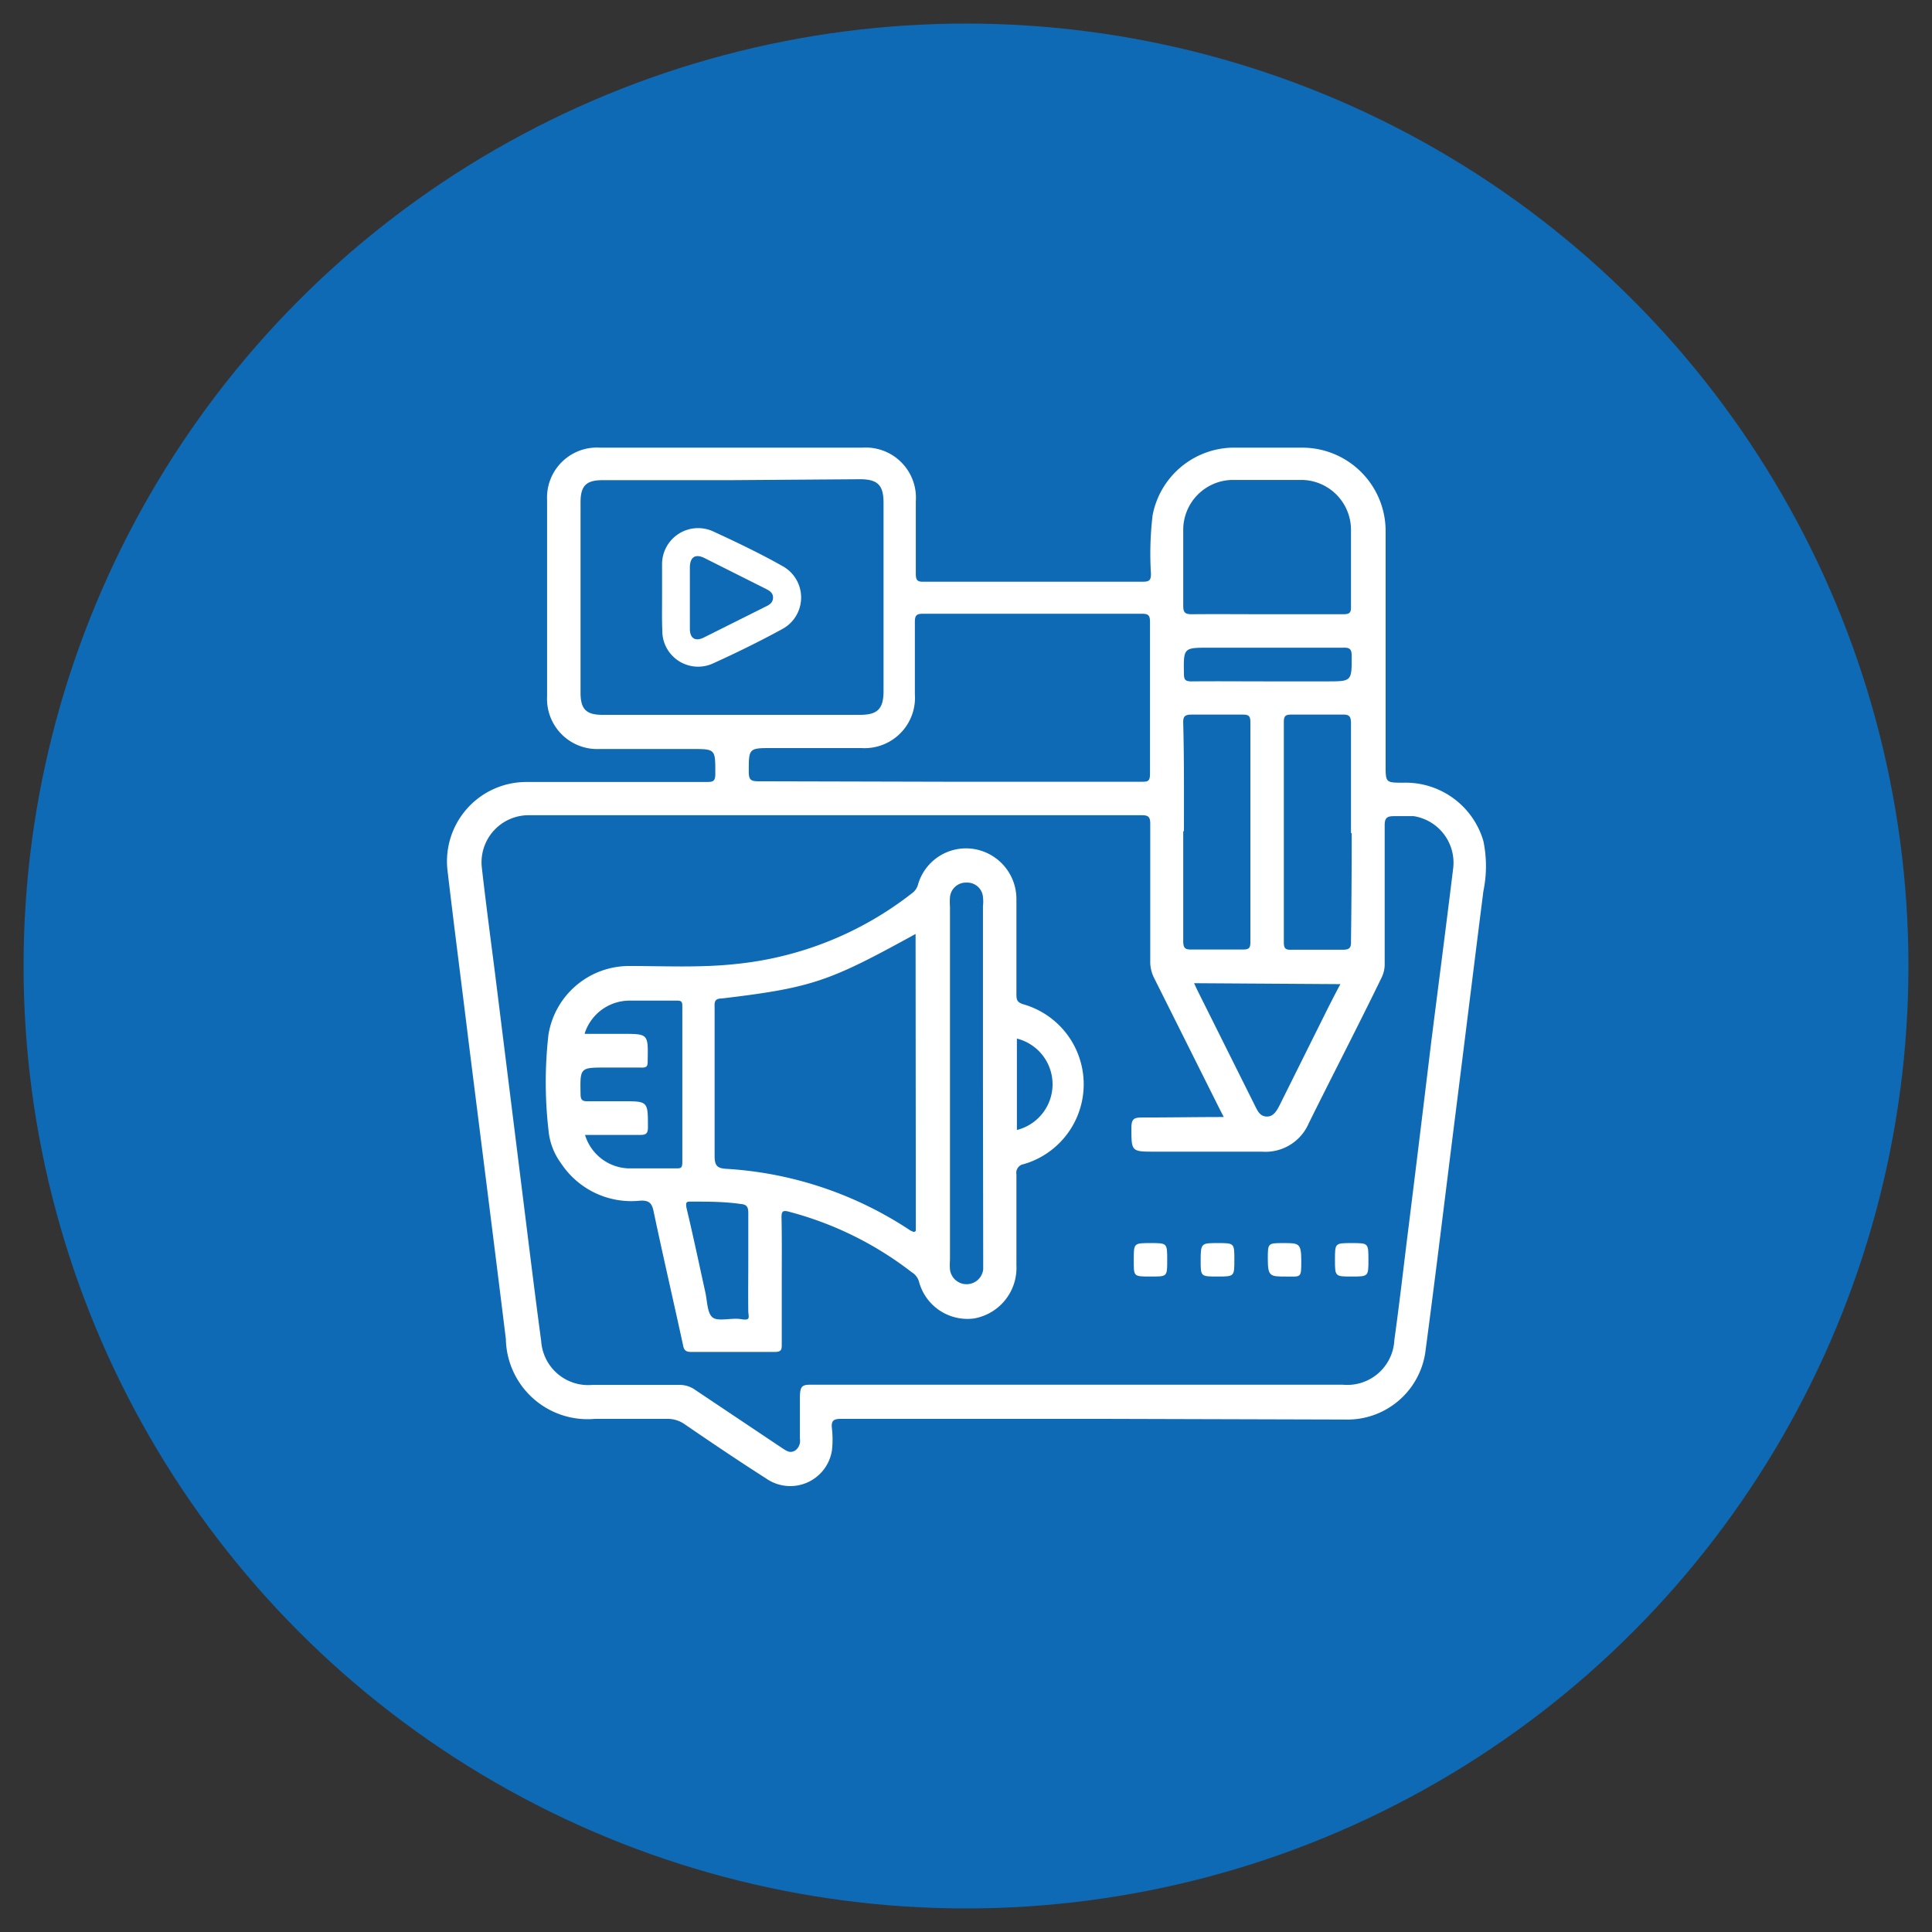 <svg id="Layer_1" data-name="Layer 1" xmlns="http://www.w3.org/2000/svg" viewBox="0 0 82 82"><rect x="0" y="0" width="82" height="82" fill="#333333" stroke="none"/><defs><style>.cls-1{fill:#0e6ab4;}.cls-2{fill:#fff;}</style></defs><circle class="cls-1" cx="41" cy="41" r="40"/><path class="cls-2" d="M46.52,60.22H35.71c-.33,0-.44.07-.4.41a4.12,4.12,0,0,1,0,.93,1.79,1.79,0,0,1-2.81,1.18c-1.16-.74-2.3-1.51-3.44-2.29a1.27,1.27,0,0,0-.74-.23c-1,0-2,0-3.06,0a3.47,3.47,0,0,1-3.79-3.39c-.52-4.23-1.06-8.46-1.59-12.69-.29-2.38-.6-4.76-.88-7.14a3.37,3.37,0,0,1,3.34-3.81c2.53,0,5.07,0,7.6,0,.32,0,.43,0,.42-.4,0-1,0-1-1-1H25.45a2.13,2.13,0,0,1-2.23-2.24V21.21A2.12,2.12,0,0,1,25.48,19c3.71,0,7.41,0,11.12,0a2.13,2.13,0,0,1,2.27,2.28c0,1,0,2.05,0,3.07,0,.27.06.35.34.34h9.29c.28,0,.35-.06.35-.34a13.71,13.71,0,0,1,.07-2.48A3.53,3.53,0,0,1,52.28,19c1,0,2,0,3,0a3.54,3.54,0,0,1,3.53,3.55c0,3.3,0,6.61,0,9.91,0,.76,0,.76.75.76a3.44,3.44,0,0,1,3.4,2.48,5.22,5.22,0,0,1,0,2.12c-.41,3.24-.81,6.49-1.22,9.74s-.81,6.58-1.25,9.87a3.34,3.34,0,0,1-3.37,2.82Zm5.42-12.81L51.73,47,49,41.54a1.52,1.52,0,0,1-.18-.76c0-1.94,0-3.88,0-5.82,0-.3-.09-.36-.37-.36h-26a2,2,0,0,0-2,2.22c.17,1.5.37,3,.56,4.49l1.11,8.91c.28,2.23.55,4.47.85,6.7a2,2,0,0,0,2.17,1.86h3.69a1.12,1.12,0,0,1,.66.2l3.72,2.49c.17.11.32.22.53.1a.5.5,0,0,0,.21-.5c0-.58,0-1.16,0-1.73s.12-.57.57-.57c7.49,0,15,0,22.46,0a2,2,0,0,0,2.2-1.89c.21-1.51.38-3,.57-4.53.34-2.72.67-5.44,1-8.16.31-2.45.63-4.9.93-7.36A2,2,0,0,0,60,34.64c-.27,0-.56,0-.84,0s-.39.07-.39.38c0,2,0,3.92,0,5.87a1.28,1.28,0,0,1-.13.6c-1,2.06-2.07,4.12-3.09,6.18a2,2,0,0,1-2,1.21c-1.51,0-3,0-4.53,0-1,0-1,0-1-1,0-.4.11-.45.47-.45C49.68,47.43,50.79,47.41,51.94,47.41ZM31,20.38H25.57c-.69,0-.93.24-.93.94V29.4c0,.7.24.94.93.94H36.5c.72,0,1-.23,1-1v-8c0-.73-.23-1-1-1Zm9.26,12.8h8.17c.28,0,.38,0,.38-.35q0-3.23,0-6.44c0-.3-.1-.34-.35-.34-3.1,0-6.19,0-9.29,0-.28,0-.34.08-.34.35,0,1,0,2,0,3.06a2.14,2.14,0,0,1-2.27,2.29H32.78c-1,0-1,0-1,1,0,.34.08.41.41.41Zm13.52-7.11c1.08,0,2.16,0,3.24,0,.25,0,.33-.06.32-.32,0-1.09,0-2.19,0-3.29a2.12,2.12,0,0,0-2.06-2.09c-1,0-2,0-3,0a2.12,2.12,0,0,0-2.06,2.09c0,1.08,0,2.16,0,3.24,0,.28.06.37.36.37C51.67,26.06,52.74,26.07,53.81,26.07Zm-3.56,9.21c0,1.55,0,3.11,0,4.66,0,.3.08.37.36.36.73,0,1.45,0,2.18,0,.26,0,.31-.07.31-.32V30.65c0-.26-.07-.32-.32-.32-.72,0-1.45,0-2.17,0-.3,0-.37.08-.36.37C50.26,32.22,50.25,33.75,50.25,35.28Zm7.12.08c0-1.55,0-3.11,0-4.66,0-.29-.07-.38-.36-.37-.72,0-1.45,0-2.18,0-.25,0-.31.07-.31.32V40c0,.24.06.32.31.31.73,0,1.46,0,2.18,0,.29,0,.37-.07.36-.36C57.36,38.42,57.37,36.89,57.37,35.36Zm-6.66,6.37.14.3,2.45,4.91c.11.22.21.44.49.45s.42-.23.54-.46l2.07-4.16c.17-.33.34-.67.52-1Zm3.1-12.81H56.3c1.08,0,1.07,0,1.07-1.07,0-.29-.07-.37-.36-.36-1.9,0-3.79,0-5.69,0-1.09,0-1.09,0-1.07,1.11,0,.25.06.32.32.32C51.65,28.91,52.73,28.92,53.81,28.92Z"/><path class="cls-2" d="M33.18,54.42c0,.87,0,1.75,0,2.62,0,.23,0,.34-.3.34-1.18,0-2.37,0-3.55,0-.22,0-.3-.07-.34-.29-.41-1.89-.85-3.78-1.25-5.68-.07-.35-.2-.47-.57-.45a3.57,3.57,0,0,1-3.36-1.59,2.77,2.77,0,0,1-.53-1.4,17.86,17.86,0,0,1,0-4.07A3.47,3.47,0,0,1,26.71,41c1.52,0,3.05.08,4.57-.09a14.46,14.46,0,0,0,7.43-3,.67.67,0,0,0,.26-.39,2.12,2.12,0,0,1,2.34-1.49,2.15,2.15,0,0,1,1.83,2.13c0,1.32,0,2.64,0,4,0,.25,0,.38.31.47a3.53,3.53,0,0,1,0,6.78.37.37,0,0,0-.31.43c0,1.29,0,2.58,0,3.86a2.18,2.18,0,0,1-1.8,2.26A2.13,2.13,0,0,1,39,54.38.68.68,0,0,0,38.7,54a14.52,14.52,0,0,0-5.21-2.57c-.28-.08-.32,0-.32.24C33.19,52.61,33.18,53.52,33.18,54.42Zm5.68-14.78c-3.64,2-4.35,2.28-8.24,2.74-.33,0-.29.21-.29.41,0,2.09,0,4.18,0,6.27,0,.43.12.53.52.55a15.8,15.8,0,0,1,7.81,2.63c.06,0,.11.1.21,0ZM41.72,46V38.46a1.67,1.67,0,0,0,0-.39.67.67,0,0,0-.7-.61.68.68,0,0,0-.7.62,2.67,2.67,0,0,0,0,.4v15a2.67,2.67,0,0,0,0,.4.71.71,0,0,0,1.41,0c0-.13,0-.27,0-.4Zm-16.9-2.12h1.6c1.09,0,1.09,0,1.07,1.11,0,.24,0,.34-.31.32-.49,0-1,0-1.46,0-1.1,0-1.1,0-1.08,1.1,0,.25.05.34.31.33.49,0,1,0,1.47,0,1.09,0,1.08,0,1.08,1.11,0,.3-.12.32-.36.32H24.83a2,2,0,0,0,1.85,1.42c.66,0,1.31,0,2,0,.21,0,.28,0,.28-.27q0-3.28,0-6.57c0-.21,0-.29-.26-.28-.67,0-1.33,0-2,0A2,2,0,0,0,24.82,43.85Zm6.94,9.69c0-.69,0-1.39,0-2.08,0-.26-.06-.37-.33-.39C30.74,51,30.05,51,29.35,51c-.21,0-.26,0-.21.28.28,1.17.53,2.36.79,3.54.09.38.08.92.32,1.1s.8,0,1.21.07.31-.09.3-.32C31.75,54.93,31.76,54.24,31.76,53.54Zm11.4-9.49v3.88a2,2,0,0,0,0-3.88Z"/><path class="cls-2" d="M48.84,52.76c.7,0,.7,0,.7.72s0,.7-.72.7-.7,0-.7-.71S48.12,52.76,48.84,52.76Z"/><path class="cls-2" d="M51.68,52.76c.71,0,.71,0,.71.71s0,.71-.72.71-.71,0-.71-.71S51,52.76,51.68,52.76Z"/><path class="cls-2" d="M53.81,53.43c0-.67,0-.67.66-.67s.76,0,.76.75,0,.67-.66.67S53.81,54.18,53.81,53.43Z"/><path class="cls-2" d="M57.37,54.18c-.71,0-.71,0-.71-.71s0-.71.71-.71.71,0,.71.71S58.08,54.18,57.37,54.18Z"/><path class="cls-2" d="M28.1,25.35c0-.46,0-.93,0-1.39a1.53,1.53,0,0,1,2.18-1.4c1,.46,2,.94,2.92,1.46a1.52,1.52,0,0,1,0,2.68c-.95.52-1.93,1-2.92,1.45a1.52,1.52,0,0,1-2.17-1.4C28.09,26.29,28.1,25.82,28.1,25.35Zm1.18,0c0,.44,0,.88,0,1.33s.26.55.61.37l2.62-1.31c.17-.08.3-.18.3-.38s-.15-.29-.31-.37l-2.59-1.3c-.4-.2-.63-.05-.63.41Z"/></svg>